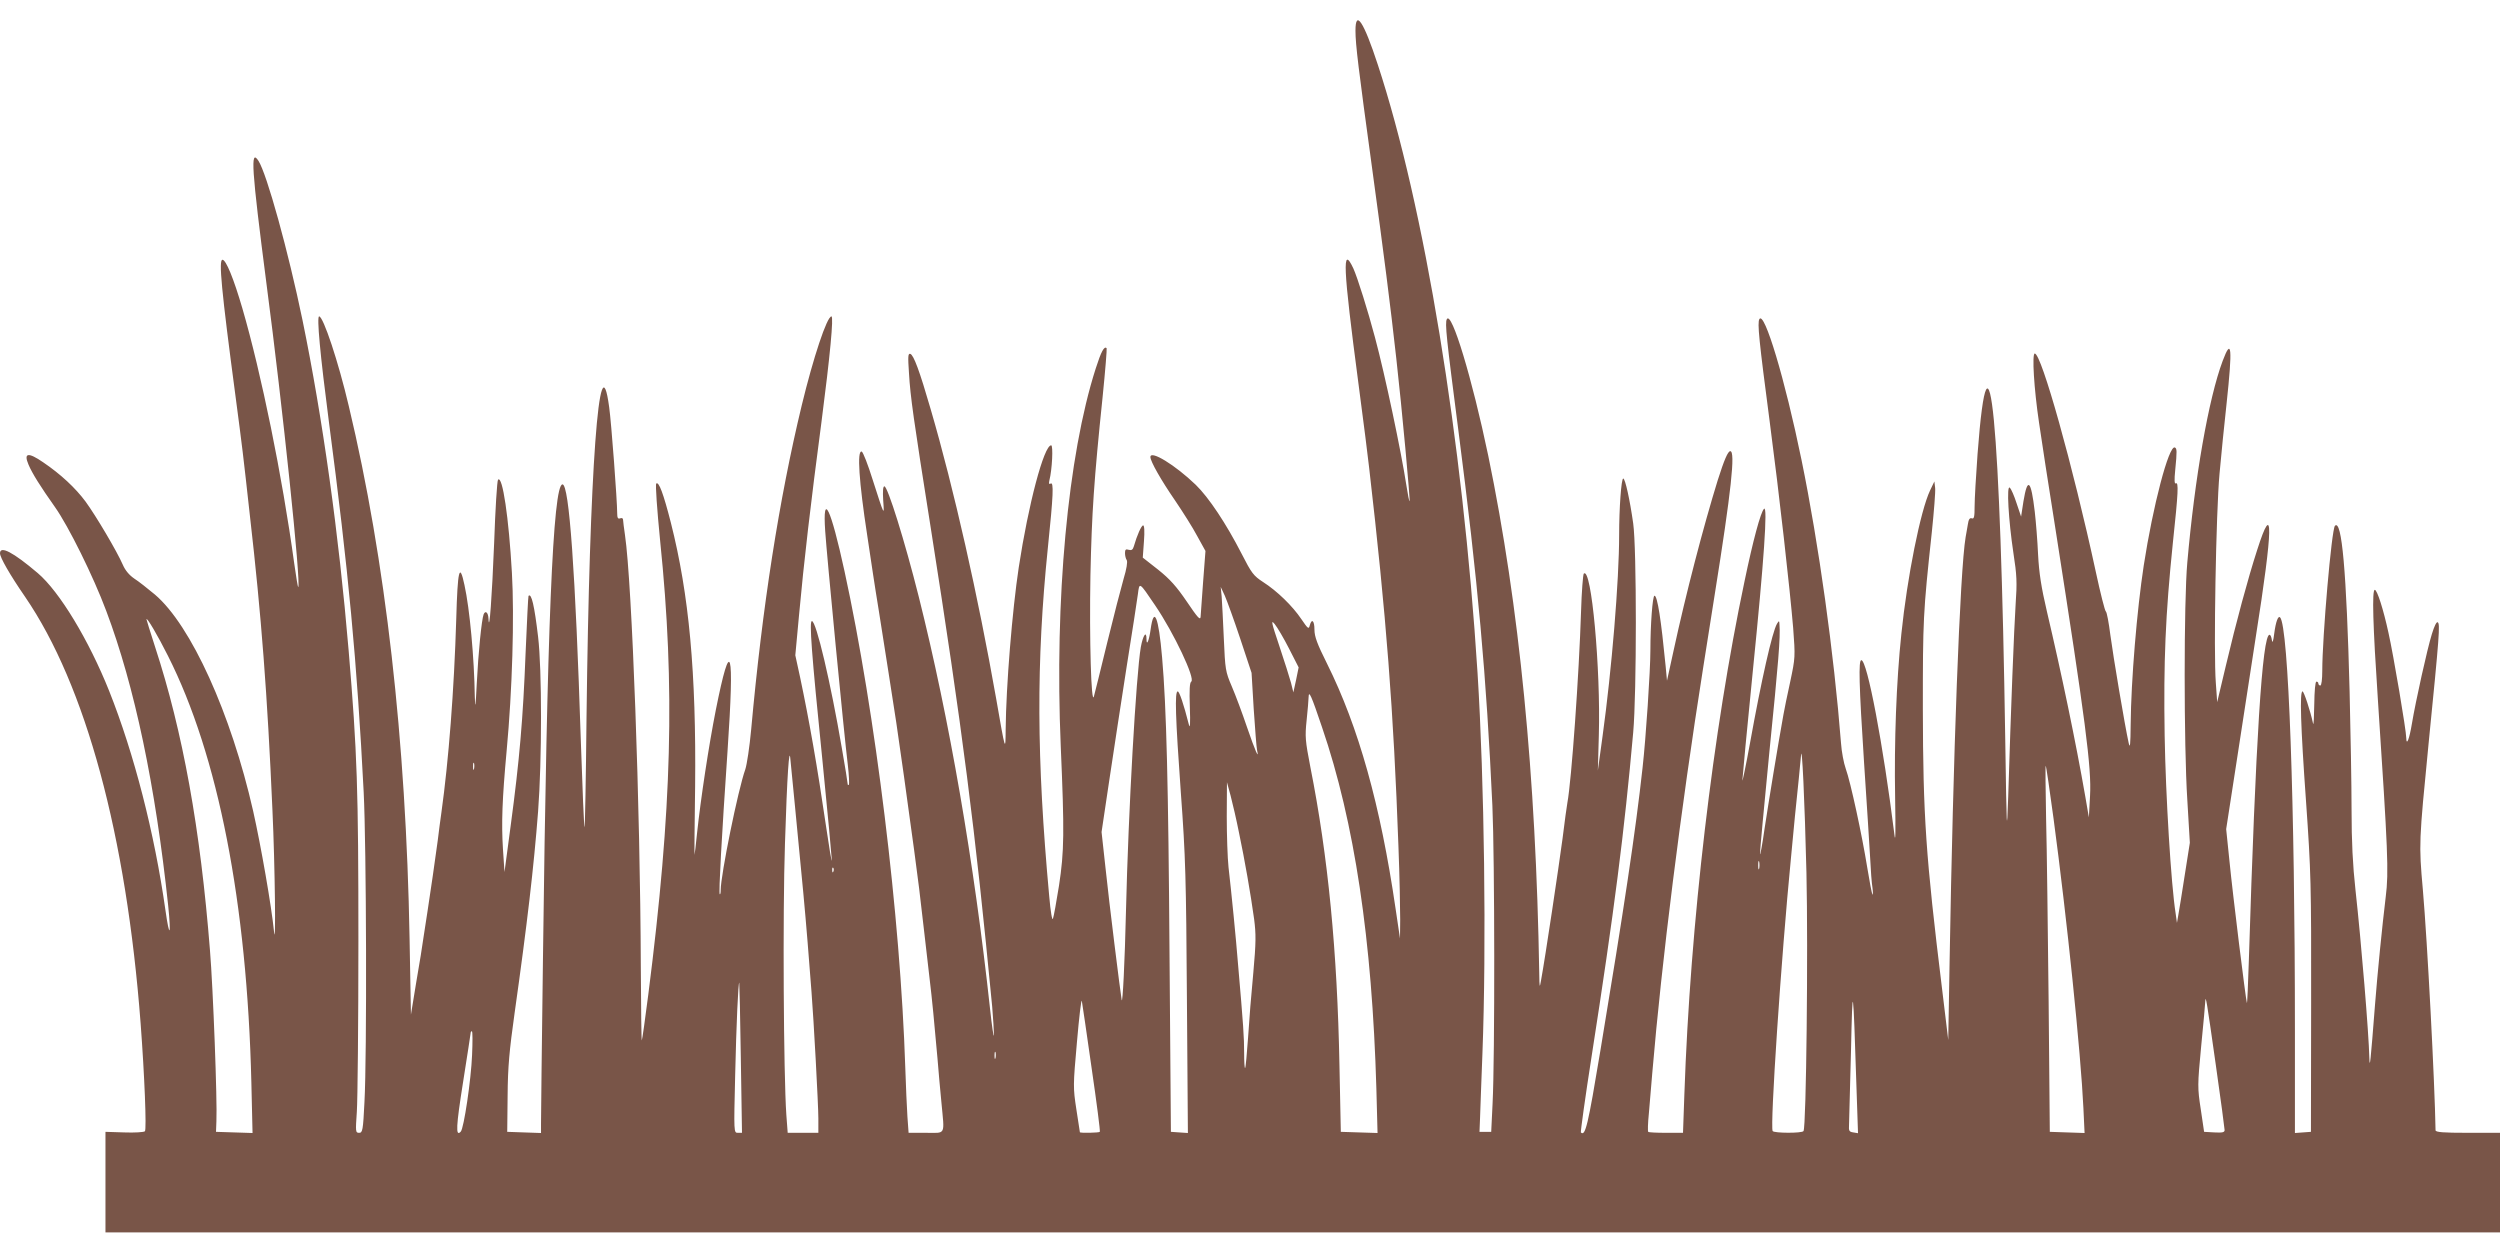 <?xml version="1.0" standalone="no"?>
<!DOCTYPE svg PUBLIC "-//W3C//DTD SVG 20010904//EN"
 "http://www.w3.org/TR/2001/REC-SVG-20010904/DTD/svg10.dtd">
<svg version="1.0" xmlns="http://www.w3.org/2000/svg"
 width="1280pt" height="640pt" viewBox="0 0 1280 640"
 preserveAspectRatio="xMidYMid meet">
<g transform="translate(0,640) scale(0.1,-0.1)"
fill="#795548" stroke="none">
<path d="M6940 6243 c0 -71 15 -191 85 -703 60 -438 94 -705 124 -975 29 -256
72 -727 68 -731 -2 -2 -9 33 -16 79 -27 176 -109 565 -161 759 -36 136 -90
308 -111 354 -58 123 -53 11 26 -588 32 -244 45 -346 55 -433 88 -760 125
-1247 150 -1938 6 -153 9 -322 9 -375 l-1 -97 -23 155 c-77 527 -189 928 -351
1253 -50 100 -64 138 -64 173 0 47 -14 59 -24 22 -5 -21 -9 -18 -43 32 -45 67
-124 144 -196 190 -49 32 -59 45 -110 145 -79 154 -168 288 -235 353 -105 101
-232 179 -232 142 0 -22 55 -119 126 -222 40 -59 92 -141 114 -183 l42 -76
-12 -157 c-6 -86 -12 -168 -13 -181 -2 -18 -16 -2 -70 78 -53 78 -87 116 -147
164 l-79 62 6 83 c4 52 2 82 -4 82 -9 0 -31 -49 -48 -108 -5 -17 -12 -21 -26
-17 -15 5 -19 1 -19 -17 0 -13 4 -29 9 -36 5 -8 -1 -46 -16 -95 -13 -45 -51
-192 -84 -327 -33 -135 -63 -258 -68 -275 -14 -54 -24 293 -18 620 7 321 18
484 62 909 14 137 23 251 21 253 -12 13 -28 -16 -56 -104 -143 -446 -211
-1184 -179 -1933 19 -442 18 -538 -9 -715 -13 -82 -27 -159 -31 -169 -4 -11
-12 35 -19 115 -65 709 -67 1197 -7 1784 28 270 31 340 14 329 -8 -5 -10 0 -6
17 14 55 20 179 9 179 -37 0 -117 -303 -166 -625 -33 -218 -65 -607 -67 -830
-1 -115 -1 -117 -49 160 -92 521 -216 1073 -335 1480 -57 197 -87 277 -104
283 -12 4 -13 -12 -7 -99 7 -120 23 -233 111 -789 162 -1030 228 -1545 315
-2454 5 -60 9 -126 9 -145 -1 -20 -10 41 -20 134 -81 747 -208 1484 -365 2110
-72 286 -159 565 -176 565 -7 0 -9 -25 -6 -72 6 -82 7 -84 -54 106 -24 77 -49
141 -56 144 -25 8 -14 -154 28 -428 11 -74 25 -164 30 -200 5 -36 19 -121 30
-190 26 -165 77 -489 89 -570 20 -134 61 -428 71 -505 6 -44 15 -109 20 -145
21 -155 31 -236 50 -405 11 -99 25 -216 30 -260 11 -89 25 -232 40 -405 5 -63
14 -164 20 -224 16 -173 25 -156 -79 -156 l-89 0 -6 83 c-3 45 -8 159 -11 252
-25 771 -153 1815 -311 2540 -71 327 -113 412 -99 206 7 -111 96 -1037 116
-1199 6 -52 8 -96 5 -100 -3 -3 -6 -1 -6 4 0 6 -13 89 -30 185 -57 334 -131
649 -153 649 -14 0 -3 -154 54 -715 27 -269 48 -499 48 -510 -1 -11 -14 66
-29 170 -46 315 -87 547 -133 765 l-25 115 19 205 c25 274 60 574 115 990 44
339 63 540 51 540 -23 0 -93 -211 -152 -455 -116 -481 -202 -1031 -259 -1660
-8 -88 -22 -180 -30 -204 -37 -103 -126 -541 -126 -618 0 -15 -2 -24 -5 -21
-6 5 10 295 40 733 36 530 17 596 -60 210 -36 -182 -77 -452 -96 -630 -6 -60
-12 -111 -13 -112 -1 -1 0 156 3 349 6 584 -31 984 -124 1351 -38 149 -62 214
-75 201 -5 -5 4 -131 20 -294 77 -747 61 -1370 -61 -2324 -16 -126 -31 -231
-33 -233 -2 -2 -4 166 -5 374 -3 823 -45 1968 -81 2213 -5 36 -10 71 -10 79 0
7 -6 11 -15 7 -11 -4 -15 2 -15 27 0 63 -30 464 -41 542 -50 374 -101 -321
-116 -1588 -3 -312 -8 -565 -10 -563 -3 2 -11 199 -19 438 -28 873 -60 1318
-94 1318 -49 0 -79 -734 -100 -2425 -6 -440 -10 -822 -10 -848 l0 -48 -87 3
-86 3 2 185 c1 149 9 232 36 425 64 453 98 745 120 1030 20 264 20 728 0 895
-19 160 -34 225 -49 209 -2 -2 -8 -134 -15 -293 -13 -335 -31 -546 -76 -881
l-32 -240 -8 120 c-8 130 -4 251 19 501 29 311 40 685 27 911 -16 282 -48 500
-71 477 -5 -5 -14 -151 -20 -324 -11 -277 -25 -468 -29 -388 -1 32 -16 45 -25
22 -10 -27 -27 -193 -35 -354 -6 -121 -8 -136 -10 -67 -3 199 -26 450 -53 572
-25 118 -35 79 -42 -174 -11 -366 -39 -725 -76 -991 -5 -36 -14 -101 -19 -145
-12 -90 -38 -270 -52 -360 -5 -33 -14 -91 -20 -130 -5 -38 -22 -144 -38 -235
l-27 -165 -7 390 c-18 1014 -123 1938 -311 2725 -54 230 -131 460 -152 460
-13 0 5 -194 50 -540 100 -761 144 -1230 178 -1895 14 -275 17 -1352 4 -1588
-7 -145 -10 -157 -27 -157 -19 0 -19 5 -12 108 4 59 8 451 8 872 0 783 -6 964
-50 1490 -50 594 -133 1189 -236 1690 -73 353 -183 751 -226 817 -42 64 -35
-39 41 -627 84 -638 178 -1541 163 -1556 -2 -2 -11 53 -21 124 -61 446 -168
969 -265 1303 -45 154 -84 249 -102 249 -20 0 -6 -151 67 -700 35 -265 38
-289 74 -615 58 -506 89 -911 115 -1505 13 -282 18 -720 8 -620 -13 131 -67
440 -107 618 -113 498 -318 951 -503 1108 -37 31 -84 68 -106 82 -25 17 -46
42 -58 70 -30 69 -137 250 -191 324 -52 70 -127 140 -217 201 -77 53 -101 49
-75 -12 19 -45 61 -112 136 -218 68 -96 196 -354 262 -531 145 -385 252 -894
317 -1508 16 -156 7 -173 -14 -24 -56 395 -160 800 -288 1122 -104 260 -254
509 -366 604 -126 107 -193 142 -193 101 0 -21 50 -109 128 -222 311 -454 519
-1223 592 -2185 20 -265 31 -543 22 -552 -5 -5 -53 -8 -106 -6 l-96 3 0 -257
0 -258 6130 0 6130 0 0 255 0 255 -165 0 c-125 0 -165 3 -165 13 -4 243 -42
968 -65 1232 -21 235 -20 244 29 744 56 561 60 617 47 625 -6 4 -18 -21 -30
-61 -23 -73 -83 -344 -102 -458 -13 -79 -28 -117 -29 -73 0 37 -65 422 -91
538 -26 120 -58 220 -70 220 -15 0 -10 -179 16 -566 51 -771 56 -879 40 -1005
-19 -158 -42 -388 -55 -554 -23 -294 -27 -336 -29 -270 -3 127 -41 587 -71
859 -14 126 -20 248 -20 410 0 127 -5 399 -10 605 -16 617 -40 884 -75 849
-17 -16 -65 -569 -65 -743 0 -43 -4 -75 -10 -75 -5 0 -10 5 -10 10 0 6 -4 10
-10 10 -6 0 -10 -47 -11 -117 -1 -65 -3 -109 -6 -98 -14 66 -47 165 -54 165
-15 0 -10 -174 18 -565 25 -358 27 -419 26 -1035 l-1 -655 -41 -3 -41 -3 0
523 c0 1162 -33 2074 -76 2117 -10 10 -22 -22 -30 -83 -5 -40 -9 -52 -12 -33
-2 15 -7 27 -12 27 -37 0 -71 -542 -106 -1670 -4 -124 -8 -220 -10 -215 -6 19
-73 561 -89 725 l-17 165 51 330 c28 182 73 474 100 650 90 569 92 713 8 450
-48 -148 -108 -371 -161 -595 l-44 -185 -7 99 c-12 152 1 877 19 1071 8 94 25
255 36 358 31 289 26 342 -20 219 -72 -192 -143 -598 -181 -1032 -18 -199 -18
-935 0 -1215 l13 -220 -26 -165 c-14 -91 -29 -183 -33 -205 l-7 -40 -7 50
c-23 145 -51 604 -56 910 -6 378 4 616 42 985 28 261 30 314 15 305 -7 -4 -8
18 -3 67 10 101 9 112 -2 117 -31 11 -112 -299 -159 -604 -35 -229 -65 -588
-67 -815 -1 -103 -3 -125 -10 -95 -20 90 -80 448 -94 554 -8 63 -18 117 -23
120 -5 3 -28 94 -51 201 -119 550 -279 1120 -313 1120 -15 0 -4 -181 22 -355
11 -77 49 -324 85 -550 153 -979 184 -1214 176 -1360 l-6 -110 -18 105 c-49
282 -122 631 -197 950 -29 124 -40 196 -45 290 -3 69 -11 168 -17 220 -19 163
-37 180 -58 53 l-12 -78 -23 68 c-12 37 -27 73 -35 80 -17 17 -7 -164 19 -337
17 -109 19 -148 11 -260 -8 -125 -24 -526 -38 -986 -7 -201 -8 -184 -15 285
-25 1641 -83 2248 -142 1470 -8 -110 -15 -230 -15 -267 0 -55 -3 -66 -14 -62
-11 4 -17 -5 -21 -33 -4 -21 -8 -49 -11 -63 -29 -172 -64 -1115 -82 -2170 l-7
-405 -32 265 c-83 677 -97 881 -98 1430 0 460 1 488 46 906 11 106 19 207 17
225 l-4 34 -22 -46 c-49 -103 -117 -443 -147 -734 -26 -247 -37 -554 -32 -835
3 -188 2 -243 -4 -190 -57 457 -139 890 -169 890 -15 0 -12 -125 14 -525 14
-203 27 -422 31 -485 3 -63 8 -133 12 -155 3 -22 3 -38 0 -35 -3 3 -15 66 -27
140 -26 162 -85 436 -110 505 -10 28 -21 86 -24 130 -36 459 -114 1020 -202
1449 -85 415 -191 767 -216 722 -11 -19 -2 -108 53 -526 49 -372 103 -853 120
-1055 11 -148 11 -152 -15 -275 -15 -69 -31 -145 -35 -170 -29 -161 -76 -448
-96 -580 -12 -85 -23 -144 -24 -132 0 13 21 247 48 520 47 465 57 590 52 652
-1 23 -2 24 -13 6 -24 -41 -80 -289 -138 -611 -21 -115 -39 -201 -39 -190 0
11 24 265 54 565 57 564 76 843 57 825 -17 -15 -57 -164 -100 -371 -162 -767
-278 -1755 -308 -2626 l-7 -198 -87 0 c-48 0 -89 2 -91 5 -3 2 -2 44 3 92 4
48 12 144 18 213 48 567 145 1342 260 2070 12 74 25 160 30 190 5 30 18 116
30 190 84 526 106 730 79 730 -12 0 -31 -44 -64 -148 -74 -239 -164 -585 -226
-872 l-34 -155 -7 75 c-23 236 -42 360 -57 360 -10 0 -21 -150 -21 -279 0
-105 -23 -450 -40 -601 -36 -328 -95 -721 -216 -1449 -64 -385 -77 -441 -100
-419 -2 3 22 178 55 389 116 744 168 1154 213 1659 18 201 18 943 0 1070 -17
121 -41 230 -51 230 -10 0 -21 -151 -21 -289 0 -233 -38 -691 -85 -1031 l-24
-175 5 180 c10 339 -38 867 -77 828 -4 -4 -11 -92 -14 -193 -10 -319 -49 -868
-70 -980 -3 -14 -14 -97 -25 -185 -19 -142 -88 -606 -110 -725 -7 -41 -8 -38
-9 35 -17 1016 -102 1882 -261 2651 -83 398 -188 744 -212 700 -11 -19 -2 -99
58 -563 102 -789 144 -1262 175 -1928 12 -270 13 -1288 1 -1525 l-7 -145 -30
0 -30 0 3 75 c1 41 7 188 12 325 21 552 10 1392 -25 1950 -76 1196 -272 2388
-511 3115 -72 220 -114 283 -114 173z m-1026 -2942 c96 -141 208 -378 185
-391 -8 -6 -10 -42 -7 -131 3 -85 1 -113 -5 -89 -27 107 -49 170 -57 170 -16
0 -12 -129 16 -520 24 -326 27 -438 31 -1053 l5 -688 -44 3 -43 3 -7 905 c-6
872 -16 1273 -38 1523 -18 211 -42 268 -59 143 -8 -57 -21 -87 -21 -48 0 46
-18 19 -29 -41 -24 -140 -64 -842 -76 -1352 -6 -257 -17 -480 -22 -455 -6 32
-65 504 -83 678 l-20 182 40 268 c22 147 62 409 89 582 28 173 53 339 57 368
8 63 6 64 88 -57z m436 -171 l58 -175 11 -185 c7 -102 14 -196 17 -210 12 -54
-9 -6 -51 116 -24 71 -59 165 -78 209 -33 77 -34 87 -41 245 -4 91 -9 188 -11
215 l-5 50 21 -45 c11 -25 47 -124 79 -220z m-5490 -88 c257 -509 405 -1265
427 -2185 l6 -258 -93 3 -94 3 2 55 c5 100 -17 682 -33 875 -49 621 -139 1119
-281 1553 -24 75 -44 138 -44 141 0 15 58 -83 110 -187z m5740 37 l49 -96 -13
-64 -14 -64 -12 49 c-7 26 -34 111 -60 189 -41 122 -44 137 -23 111 13 -16 46
-72 73 -125z m169 -403 c166 -485 256 -1089 278 -1849 l6 -228 -94 3 -94 3 -7
340 c-11 583 -58 1070 -149 1528 -26 135 -28 155 -19 240 5 50 10 103 10 117
1 38 13 12 69 -154z m2480 -745 c9 -396 -1 -1300 -15 -1322 -7 -12 -151 -11
-158 0 -14 23 43 881 94 1401 5 58 15 152 20 210 6 58 15 146 20 195 5 50 10
101 11 115 5 74 19 -228 28 -599z m-5179 344 c43 -443 50 -517 65 -700 8 -104
17 -219 20 -255 11 -137 35 -578 35 -647 l0 -73 -79 0 -78 0 -7 93 c-14 204
-19 1033 -7 1387 11 352 22 511 28 430 2 -19 12 -125 23 -235z m-1643 188 c-3
-10 -5 -4 -5 12 0 17 2 24 5 18 2 -7 2 -21 0 -30z m8087 -253 c69 -515 140
-1203 153 -1483 l6 -128 -89 3 -89 3 -6 665 c-4 366 -9 788 -13 939 -3 151 -4
272 -2 270 3 -2 20 -123 40 -269z m-4170 -75 c29 -138 59 -310 77 -440 10 -77
10 -120 -4 -275 -10 -102 -22 -252 -27 -334 -6 -82 -12 -152 -15 -154 -3 -3
-5 32 -5 77 0 78 -4 142 -31 451 -11 139 -34 369 -49 500 -5 47 -9 164 -9 260
l1 175 19 -70 c10 -38 30 -124 43 -190z m2663 -182 c-3 -10 -5 -2 -5 17 0 19
2 27 5 18 2 -10 2 -26 0 -35z m-4740 -15 c-3 -8 -6 -5 -6 6 -1 11 2 17 5 13 3
-3 4 -12 1 -19z m-474 -955 l6 -383 -21 0 c-21 0 -21 0 -14 293 6 264 16 482
21 475 1 -2 5 -175 8 -385z m5712 -146 l8 -239 -24 4 c-21 3 -24 8 -22 38 1
19 5 188 10 375 8 373 11 358 28 -178z m-3916 95 c26 -178 45 -325 42 -327 -4
-5 -101 -7 -102 -2 0 1 -8 54 -18 117 -17 112 -17 120 3 345 11 127 22 221 25
210 2 -11 25 -165 50 -343z m5756 15 c25 -175 45 -325 45 -333 0 -12 -12 -14
-52 -12 l-53 3 -17 115 c-17 111 -17 123 2 323 11 114 21 218 21 230 2 36 7 6
54 -326z m-8928 51 c-5 -126 -42 -376 -58 -392 -27 -29 -24 27 12 254 21 135
39 248 39 253 0 4 3 7 6 7 4 0 4 -55 1 -122z m2680 -15 c-3 -10 -5 -4 -5 12 0
17 2 24 5 18 2 -7 2 -21 0 -30z"/>
</g>
</svg>
